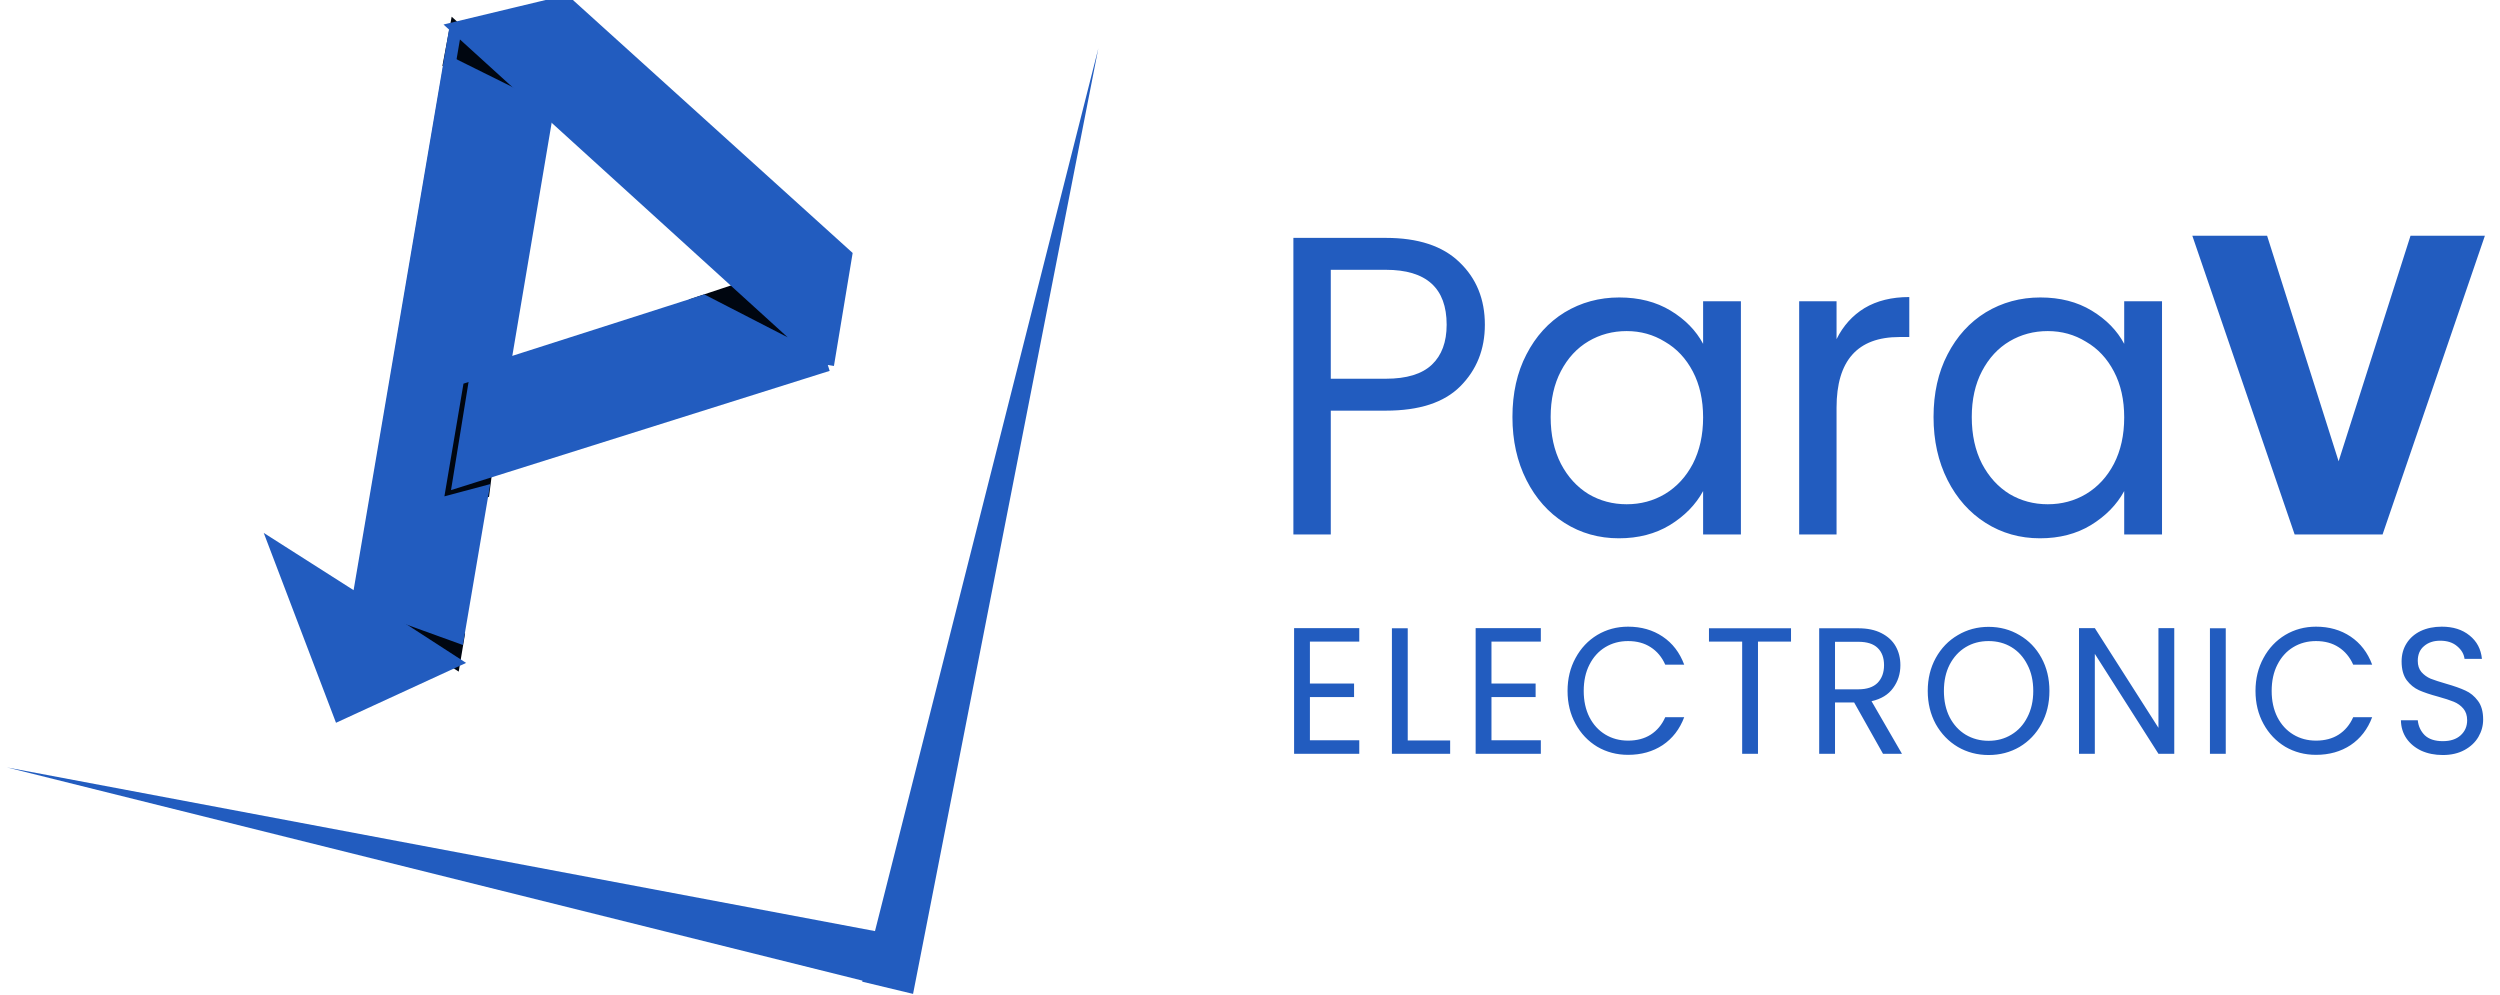 <svg width="201" height="80" viewBox="0 0 201 80" fill="none" xmlns="http://www.w3.org/2000/svg">
<g clip-path="url(#clip0_627_2508)">
<path d="M36.513 53.168L36.831 51.261L29.334 48.563L36.513 53.168Z" fill="#000610"/>
<path d="M38.865 39.55L39.055 38.037L36.831 38.826V38.761L38.229 30.076L36.831 30.537L35.18 40.537L38.865 39.55Z" fill="#000610"/>
<path d="M36.641 2.313L36.133 5.01L43.757 8.76L36.641 2.313Z" fill="#000610"/>
<path d="M66.057 29.024L59.704 23.169L56.654 24.181L66.057 29.024Z" fill="#000610"/>
<path d="M56.335 24.287L56.653 24.181M56.653 24.181L59.703 23.168L66.056 29.024L56.653 24.181ZM36.831 51.261L36.513 53.168L29.334 48.563L36.831 51.261ZM39.054 38.037L38.864 39.55L35.179 40.537L36.831 30.537L38.228 30.076L36.831 38.761V38.826L39.054 38.037ZM36.132 5.01L36.64 2.313L43.756 8.76L36.132 5.01Z" stroke="#000610"/>
<path d="M36.695 2.237L45.463 0.132L68.017 20.526L66.555 29.342L36.886 38.684L38.284 30.066L56.581 24.21L66.473 29.3L36.695 2.237Z" fill="#225CBF"/>
<path d="M22.209 44.079L28.816 48.289L36.44 53.224L27.292 57.434L22.209 44.079Z" fill="#225CBF"/>
<path d="M66.555 29.342L68.016 20.526L45.462 0.132L36.694 2.237L66.472 29.3M66.555 29.342L36.885 38.684L38.283 30.066L56.58 24.21L66.472 29.3M66.555 29.342L66.472 29.3M36.631 2.237L28.816 48.158V48.289M28.816 48.289L22.209 44.079L27.292 57.434L36.44 53.224L28.816 48.289Z" stroke="#225CBF"/>
<path d="M44.002 8.947L36.187 5.066L28.881 48.158V48.289L29.008 48.355L36.822 51.184L38.792 39.605L35.107 40.592L36.822 30.46L40.571 29.276L44.002 8.947Z" fill="#225CBF" stroke="#225CBF"/>
<path d="M105.317 51.586V54.958H108.867V56.043H105.317V59.517H109.286V60.603H104.045V50.5H109.286V51.586H105.317ZM113.182 59.532H116.592V60.603H111.91V50.514H113.182V59.532ZM119.914 51.586V54.958H123.464V56.043H119.914V59.517H123.883V60.603H118.642V50.5H123.883V51.586H119.914ZM126.031 55.551C126.031 54.567 126.246 53.684 126.674 52.903C127.103 52.111 127.685 51.494 128.421 51.05C129.167 50.606 129.992 50.384 130.895 50.384C131.957 50.384 132.885 50.65 133.676 51.18C134.469 51.711 135.046 52.464 135.41 53.438H133.886C133.617 52.83 133.225 52.362 132.712 52.034C132.209 51.706 131.604 51.542 130.895 51.542C130.215 51.542 129.605 51.706 129.064 52.034C128.524 52.362 128.1 52.83 127.792 53.438C127.485 54.036 127.331 54.741 127.331 55.551C127.331 56.352 127.485 57.056 127.792 57.664C128.1 58.263 128.524 58.726 129.064 59.054C129.605 59.382 130.215 59.546 130.895 59.546C131.604 59.546 132.209 59.387 132.712 59.068C133.225 58.74 133.617 58.272 133.886 57.664H135.41C135.046 58.629 134.469 59.377 133.676 59.908C132.885 60.429 131.957 60.689 130.895 60.689C129.992 60.689 129.167 60.472 128.421 60.038C127.685 59.594 127.103 58.981 126.674 58.2C126.246 57.418 126.031 56.535 126.031 55.551ZM143.998 50.514V51.586H141.342V60.603H140.07V51.586H137.401V50.514H143.998ZM151.393 60.603L149.073 56.478H147.535V60.603H146.263V50.514H149.408C150.144 50.514 150.764 50.645 151.267 50.905C151.779 51.166 152.162 51.518 152.413 51.962C152.665 52.406 152.791 52.912 152.791 53.481C152.791 54.176 152.595 54.789 152.204 55.32C151.821 55.85 151.243 56.203 150.471 56.376L152.917 60.603H151.393ZM147.535 55.421H149.408C150.097 55.421 150.614 55.247 150.96 54.9C151.304 54.543 151.477 54.07 151.477 53.481C151.477 52.883 151.304 52.42 150.96 52.092C150.624 51.764 150.107 51.6 149.408 51.6H147.535V55.421ZM159.882 60.704C158.979 60.704 158.154 60.487 157.408 60.053C156.662 59.609 156.072 58.996 155.633 58.214C155.205 57.423 154.99 56.535 154.99 55.551C154.99 54.567 155.205 53.684 155.633 52.903C156.072 52.111 156.662 51.499 157.408 51.064C158.154 50.621 158.979 50.399 159.882 50.399C160.796 50.399 161.624 50.621 162.37 51.064C163.116 51.499 163.703 52.106 164.131 52.888C164.56 53.67 164.774 54.557 164.774 55.551C164.774 56.545 164.56 57.433 164.131 58.214C163.703 58.996 163.116 59.609 162.37 60.053C161.624 60.487 160.796 60.704 159.882 60.704ZM159.882 59.56C160.562 59.56 161.173 59.396 161.713 59.068C162.263 58.74 162.692 58.272 162.999 57.664C163.316 57.056 163.474 56.352 163.474 55.551C163.474 54.741 163.316 54.036 162.999 53.438C162.692 52.83 162.267 52.362 161.727 52.034C161.187 51.706 160.572 51.542 159.882 51.542C159.192 51.542 158.577 51.706 158.037 52.034C157.497 52.362 157.068 52.83 156.751 53.438C156.444 54.036 156.29 54.741 156.29 55.551C156.29 56.352 156.444 57.056 156.751 57.664C157.068 58.272 157.497 58.74 158.037 59.068C158.587 59.396 159.202 59.56 159.882 59.56ZM174.811 60.603H173.539L168.424 52.57V60.603H167.152V50.5H168.424L173.539 58.518V50.5H174.811V60.603ZM178.951 50.514V60.603H177.679V50.514H178.951ZM181.342 55.551C181.342 54.567 181.557 53.684 181.985 52.903C182.413 52.111 182.997 51.494 183.732 51.05C184.478 50.606 185.303 50.384 186.206 50.384C187.269 50.384 188.196 50.65 188.988 51.18C189.779 51.711 190.358 52.464 190.721 53.438H189.197C188.927 52.83 188.535 52.362 188.023 52.034C187.52 51.706 186.914 51.542 186.206 51.542C185.526 51.542 184.915 51.706 184.375 52.034C183.835 52.362 183.411 52.83 183.103 53.438C182.796 54.036 182.642 54.741 182.642 55.551C182.642 56.352 182.796 57.056 183.103 57.664C183.411 58.263 183.835 58.726 184.375 59.054C184.915 59.382 185.526 59.546 186.206 59.546C186.914 59.546 187.52 59.387 188.023 59.068C188.535 58.74 188.927 58.272 189.197 57.664H190.721C190.358 58.629 189.779 59.377 188.988 59.908C188.196 60.429 187.269 60.689 186.206 60.689C185.303 60.689 184.478 60.472 183.732 60.038C182.997 59.594 182.413 58.981 181.985 58.2C181.557 57.418 181.342 56.535 181.342 55.551ZM196.402 60.704C195.759 60.704 195.181 60.588 194.669 60.356C194.166 60.115 193.769 59.787 193.481 59.372C193.192 58.948 193.042 58.461 193.034 57.91H194.389C194.436 58.383 194.622 58.784 194.948 59.112C195.284 59.43 195.768 59.589 196.402 59.589C197.008 59.589 197.483 59.435 197.828 59.126C198.182 58.808 198.359 58.403 198.359 57.91C198.359 57.525 198.256 57.211 198.051 56.97C197.847 56.728 197.59 56.545 197.283 56.42C196.975 56.294 196.561 56.159 196.039 56.014C195.396 55.841 194.878 55.667 194.487 55.493C194.105 55.32 193.774 55.05 193.495 54.683C193.224 54.306 193.089 53.805 193.089 53.178C193.089 52.628 193.224 52.14 193.495 51.716C193.765 51.291 194.143 50.963 194.627 50.731C195.121 50.5 195.684 50.384 196.318 50.384C197.232 50.384 197.976 50.621 198.554 51.093C199.142 51.566 199.472 52.193 199.547 52.975H198.149C198.102 52.589 197.906 52.251 197.562 51.962C197.218 51.663 196.76 51.513 196.192 51.513C195.661 51.513 195.228 51.658 194.892 51.947C194.557 52.227 194.389 52.623 194.389 53.134C194.389 53.501 194.487 53.8 194.683 54.032C194.887 54.263 195.135 54.442 195.424 54.567C195.722 54.683 196.136 54.818 196.668 54.972C197.311 55.156 197.828 55.339 198.219 55.522C198.61 55.696 198.946 55.971 199.225 56.347C199.505 56.714 199.645 57.216 199.645 57.853C199.645 58.345 199.519 58.808 199.267 59.242C199.016 59.676 198.643 60.029 198.149 60.299C197.655 60.569 197.073 60.704 196.402 60.704Z" fill="#225CBF"/>
<path fill-rule="evenodd" clip-rule="evenodd" d="M73.41 79.909L88.306 3.892L70.349 74.86L0.555 61.7L69.342 78.843L69.321 78.926L73.41 79.909Z" fill="#225CBF"/>
<path d="M119.383 26.105C119.383 28.09 118.723 29.743 117.401 31.066C116.102 32.366 114.109 33.016 111.422 33.016H106.995V42.971H103.988V19.126H111.422C114.02 19.126 115.992 19.776 117.335 21.076C118.701 22.376 119.383 24.053 119.383 26.105ZM111.422 30.45C113.095 30.45 114.329 30.074 115.122 29.321C115.915 28.569 116.311 27.497 116.311 26.105C116.311 23.163 114.681 21.692 111.422 21.692H106.995V30.45H111.422ZM121.6 33.529C121.6 31.613 121.975 29.937 122.723 28.5C123.472 27.041 124.497 25.912 125.796 25.113C127.117 24.315 128.582 23.916 130.19 23.916C131.776 23.916 133.152 24.269 134.32 24.976C135.486 25.683 136.357 26.573 136.93 27.645V24.224H139.969V42.971H136.93V39.482C136.335 40.576 135.443 41.489 134.254 42.218C133.086 42.925 131.72 43.279 130.157 43.279C128.549 43.279 127.095 42.868 125.796 42.047C124.497 41.226 123.472 40.075 122.723 38.592C121.975 37.11 121.6 35.422 121.6 33.529ZM136.93 33.563C136.93 32.149 136.654 30.918 136.104 29.869C135.552 28.819 134.804 28.021 133.857 27.474C132.932 26.904 131.908 26.619 130.785 26.619C129.662 26.619 128.638 26.892 127.713 27.439C126.787 27.987 126.049 28.785 125.499 29.834C124.948 30.883 124.673 32.115 124.673 33.529C124.673 34.966 124.948 36.22 125.499 37.292C126.049 38.341 126.787 39.151 127.713 39.721C128.638 40.269 129.662 40.542 130.785 40.542C131.908 40.542 132.932 40.269 133.857 39.721C134.804 39.151 135.552 38.341 136.104 37.292C136.654 36.22 136.93 34.977 136.93 33.563ZM147.659 27.268C148.188 26.197 148.936 25.364 149.906 24.771C150.897 24.178 152.098 23.882 153.507 23.882V27.097H152.714C149.344 27.097 147.659 28.991 147.659 32.776V42.971H144.653V24.224H147.659V27.268ZM155.457 33.529C155.457 31.613 155.832 29.937 156.58 28.5C157.33 27.041 158.354 25.912 159.653 25.113C160.974 24.315 162.439 23.916 164.047 23.916C165.632 23.916 167.01 24.269 168.176 24.976C169.344 25.683 170.214 26.573 170.786 27.645V24.224H173.826V42.971H170.786V39.482C170.192 40.576 169.3 41.489 168.11 42.218C166.944 42.925 165.578 43.279 164.014 43.279C162.406 43.279 160.953 42.868 159.653 42.047C158.354 41.226 157.33 40.075 156.58 38.592C155.832 37.11 155.457 35.422 155.457 33.529ZM170.786 33.563C170.786 32.149 170.512 30.918 169.96 29.869C169.41 28.819 168.662 28.021 167.714 27.474C166.789 26.904 165.765 26.619 164.641 26.619C163.518 26.619 162.494 26.892 161.569 27.439C160.644 27.987 159.907 28.785 159.355 29.834C158.805 30.883 158.53 32.115 158.53 33.529C158.53 34.966 158.805 36.22 159.355 37.292C159.907 38.341 160.644 39.151 161.569 39.721C162.494 40.269 163.518 40.542 164.641 40.542C165.765 40.542 166.789 40.269 167.714 39.721C168.662 39.151 169.41 38.341 169.96 37.292C170.512 36.22 170.786 34.977 170.786 33.563ZM199.785 18.955L191.559 42.971H184.489L176.263 18.955H182.275L188.024 37.087L193.805 18.955H199.785Z" fill="#225CBF"/>
</g>
<defs>
<clipPath id="clip0_627_2508">
<rect width="200" height="80" fill="white" transform="translate(0.555)"/>
</clipPath>
</defs>
</svg>

